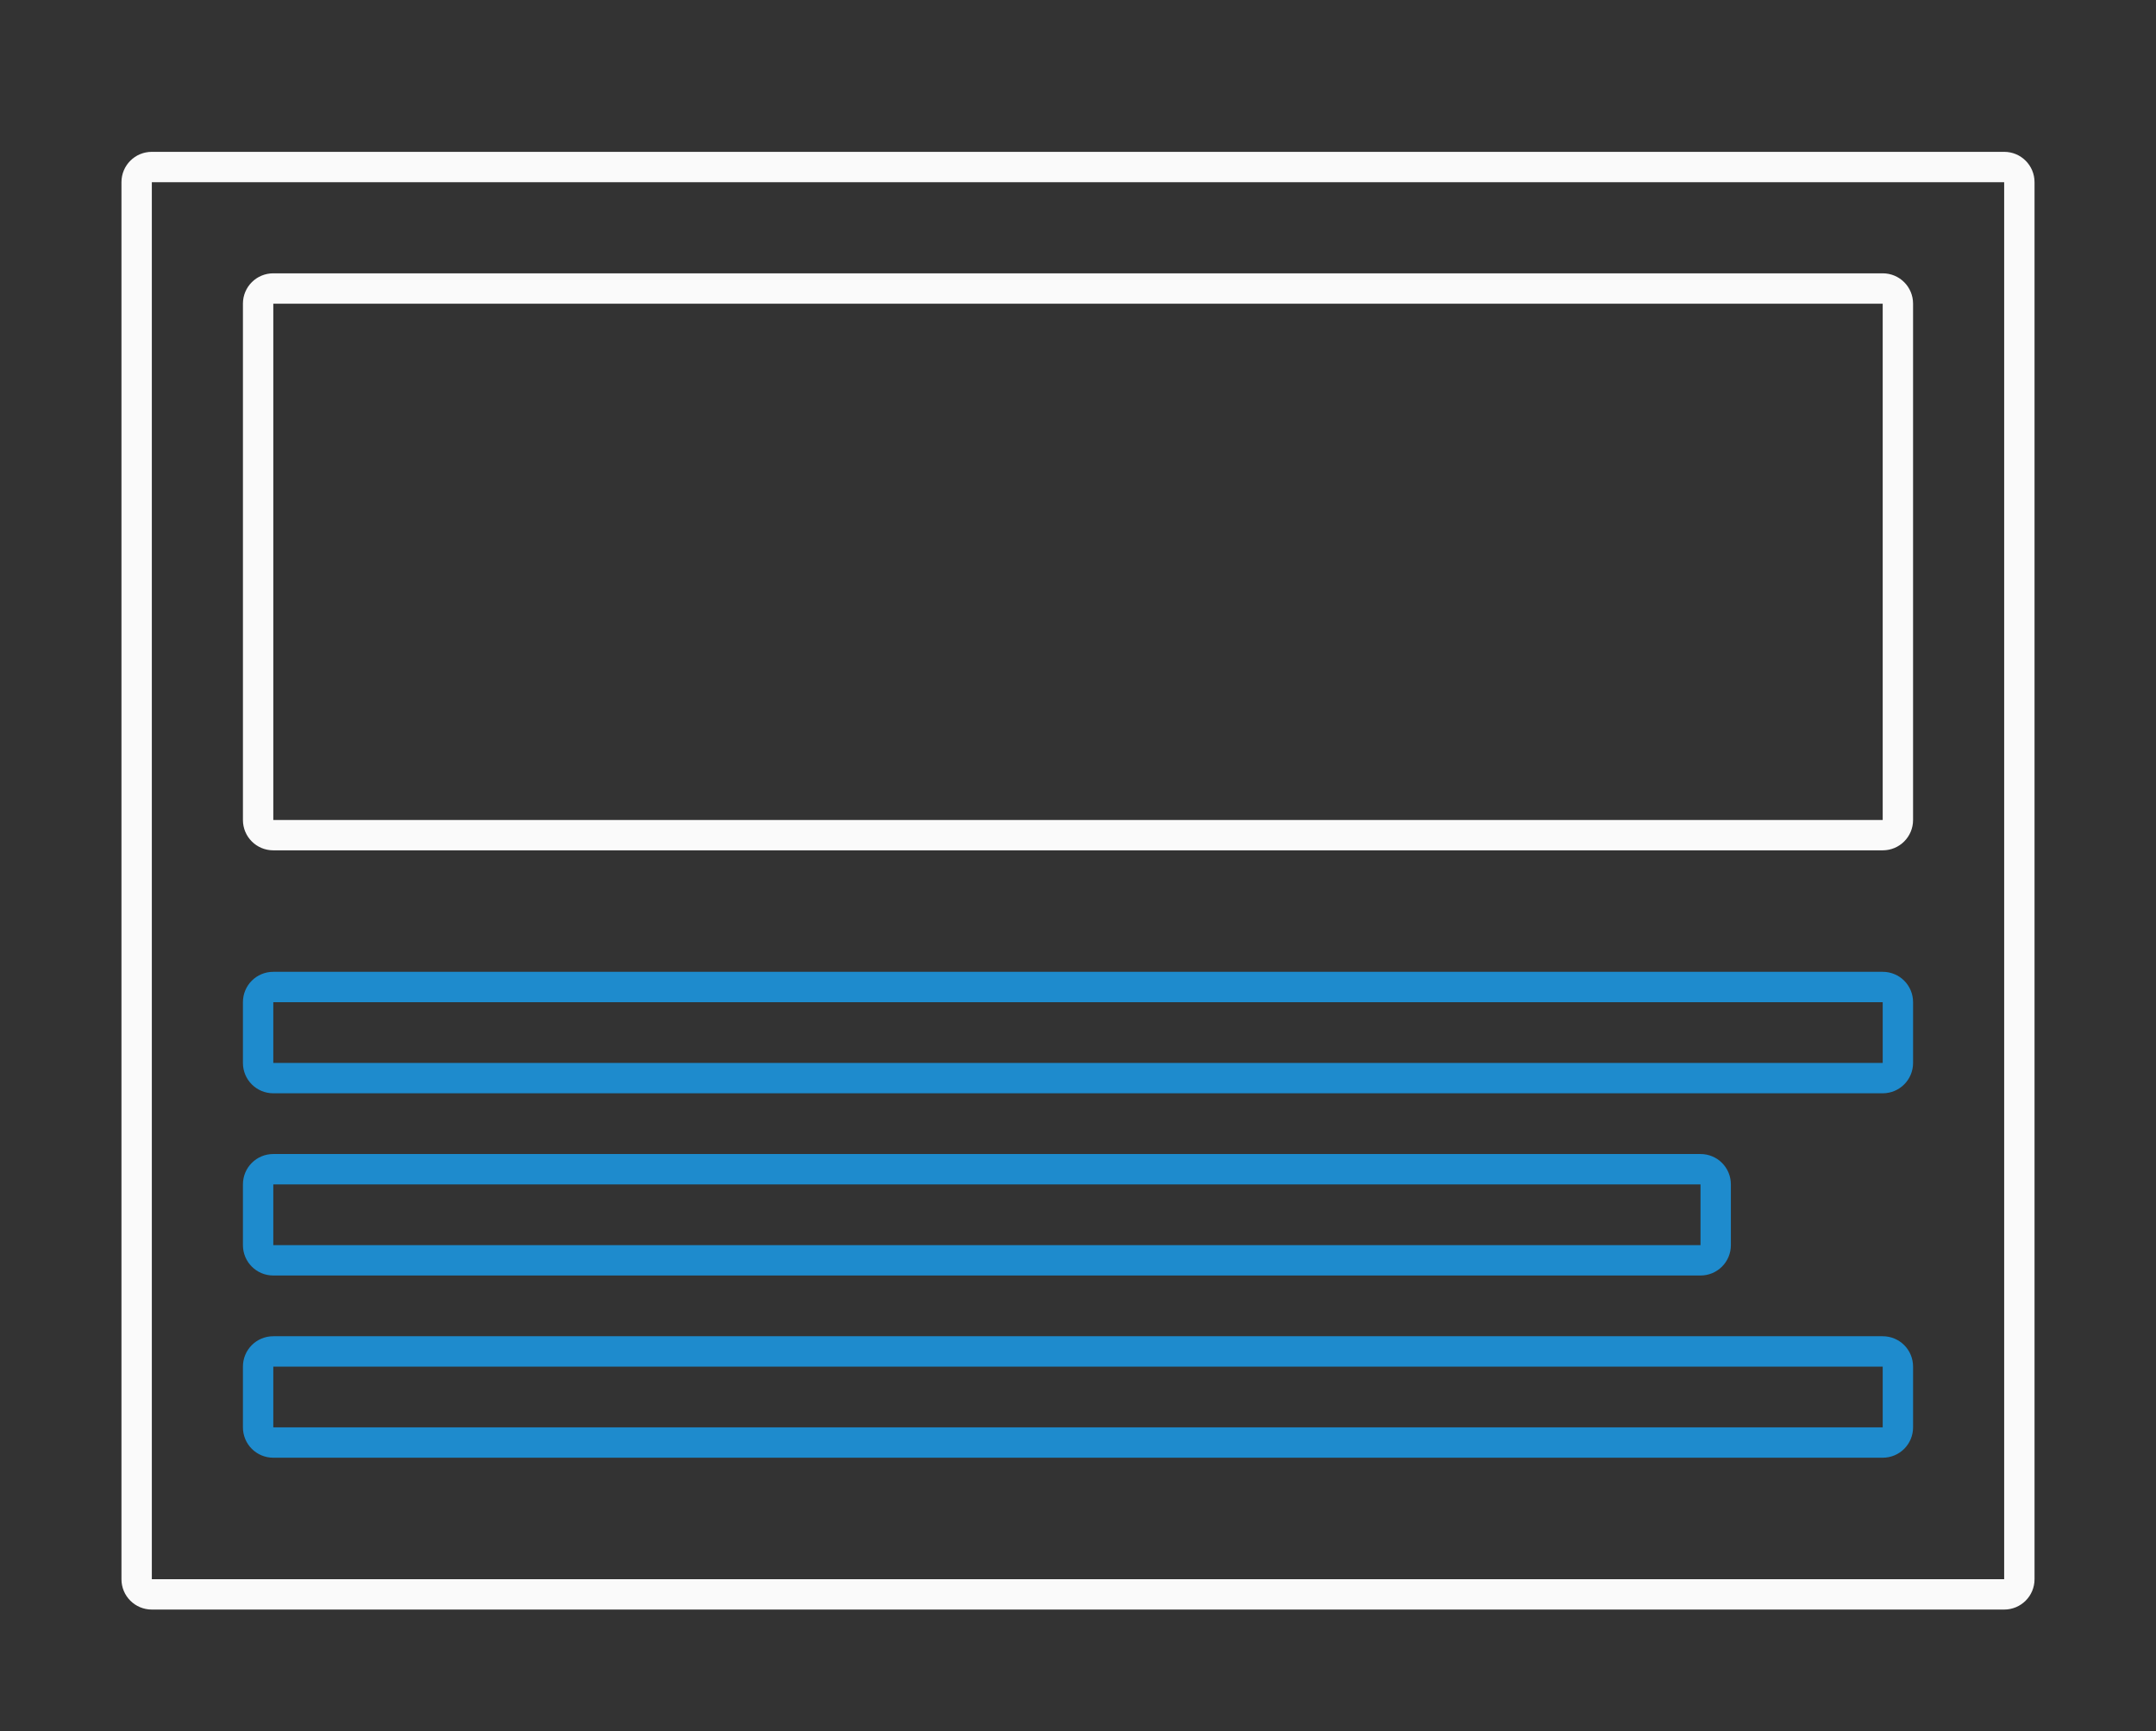 <svg height="57" viewBox="0 0 71 57" width="71" xmlns="http://www.w3.org/2000/svg"><rect x="0" y="0" width="71" height="57" fill="#333333" stroke="none"/><path d="m5 5c-.554 0-1 .446-1 1v46c0 .554.446 1 1 1h61c.554 0 1-.446 1-1v-46c0-.554-.446-1-1-1zm0 1h61v46h-61z" fill="#fafafa"/><path d="m9 9c-.554 0-1 .446-1 1v17c0 .554.446 1 1 1h53c.554 0 1-.446 1-1v-17c0-.554-.446-1-1-1zm0 1h53v17h-53z" fill="#fafafa"/><g fill="#1e8bcd"><path d="m9 32c-.554 0-1 .446-1 1v2c0 .554.446 1 1 1h53c.554 0 1-.446 1-1v-2c0-.554-.446-1-1-1zm0 1h53v2h-53z"/><path d="m9 44c-.554 0-1 .446-1 1v2c0 .554.446 1 1 1h53c.554 0 1-.446 1-1v-2c0-.554-.446-1-1-1zm0 1h53v2h-53z"/><path d="m9 38c-.554 0-1 .446-1 1v2c0 .554.446 1 1 1h47c.554 0 1-.446 1-1v-2c0-.554-.446-1-1-1zm0 1h47v2h-47z"/></g></svg>